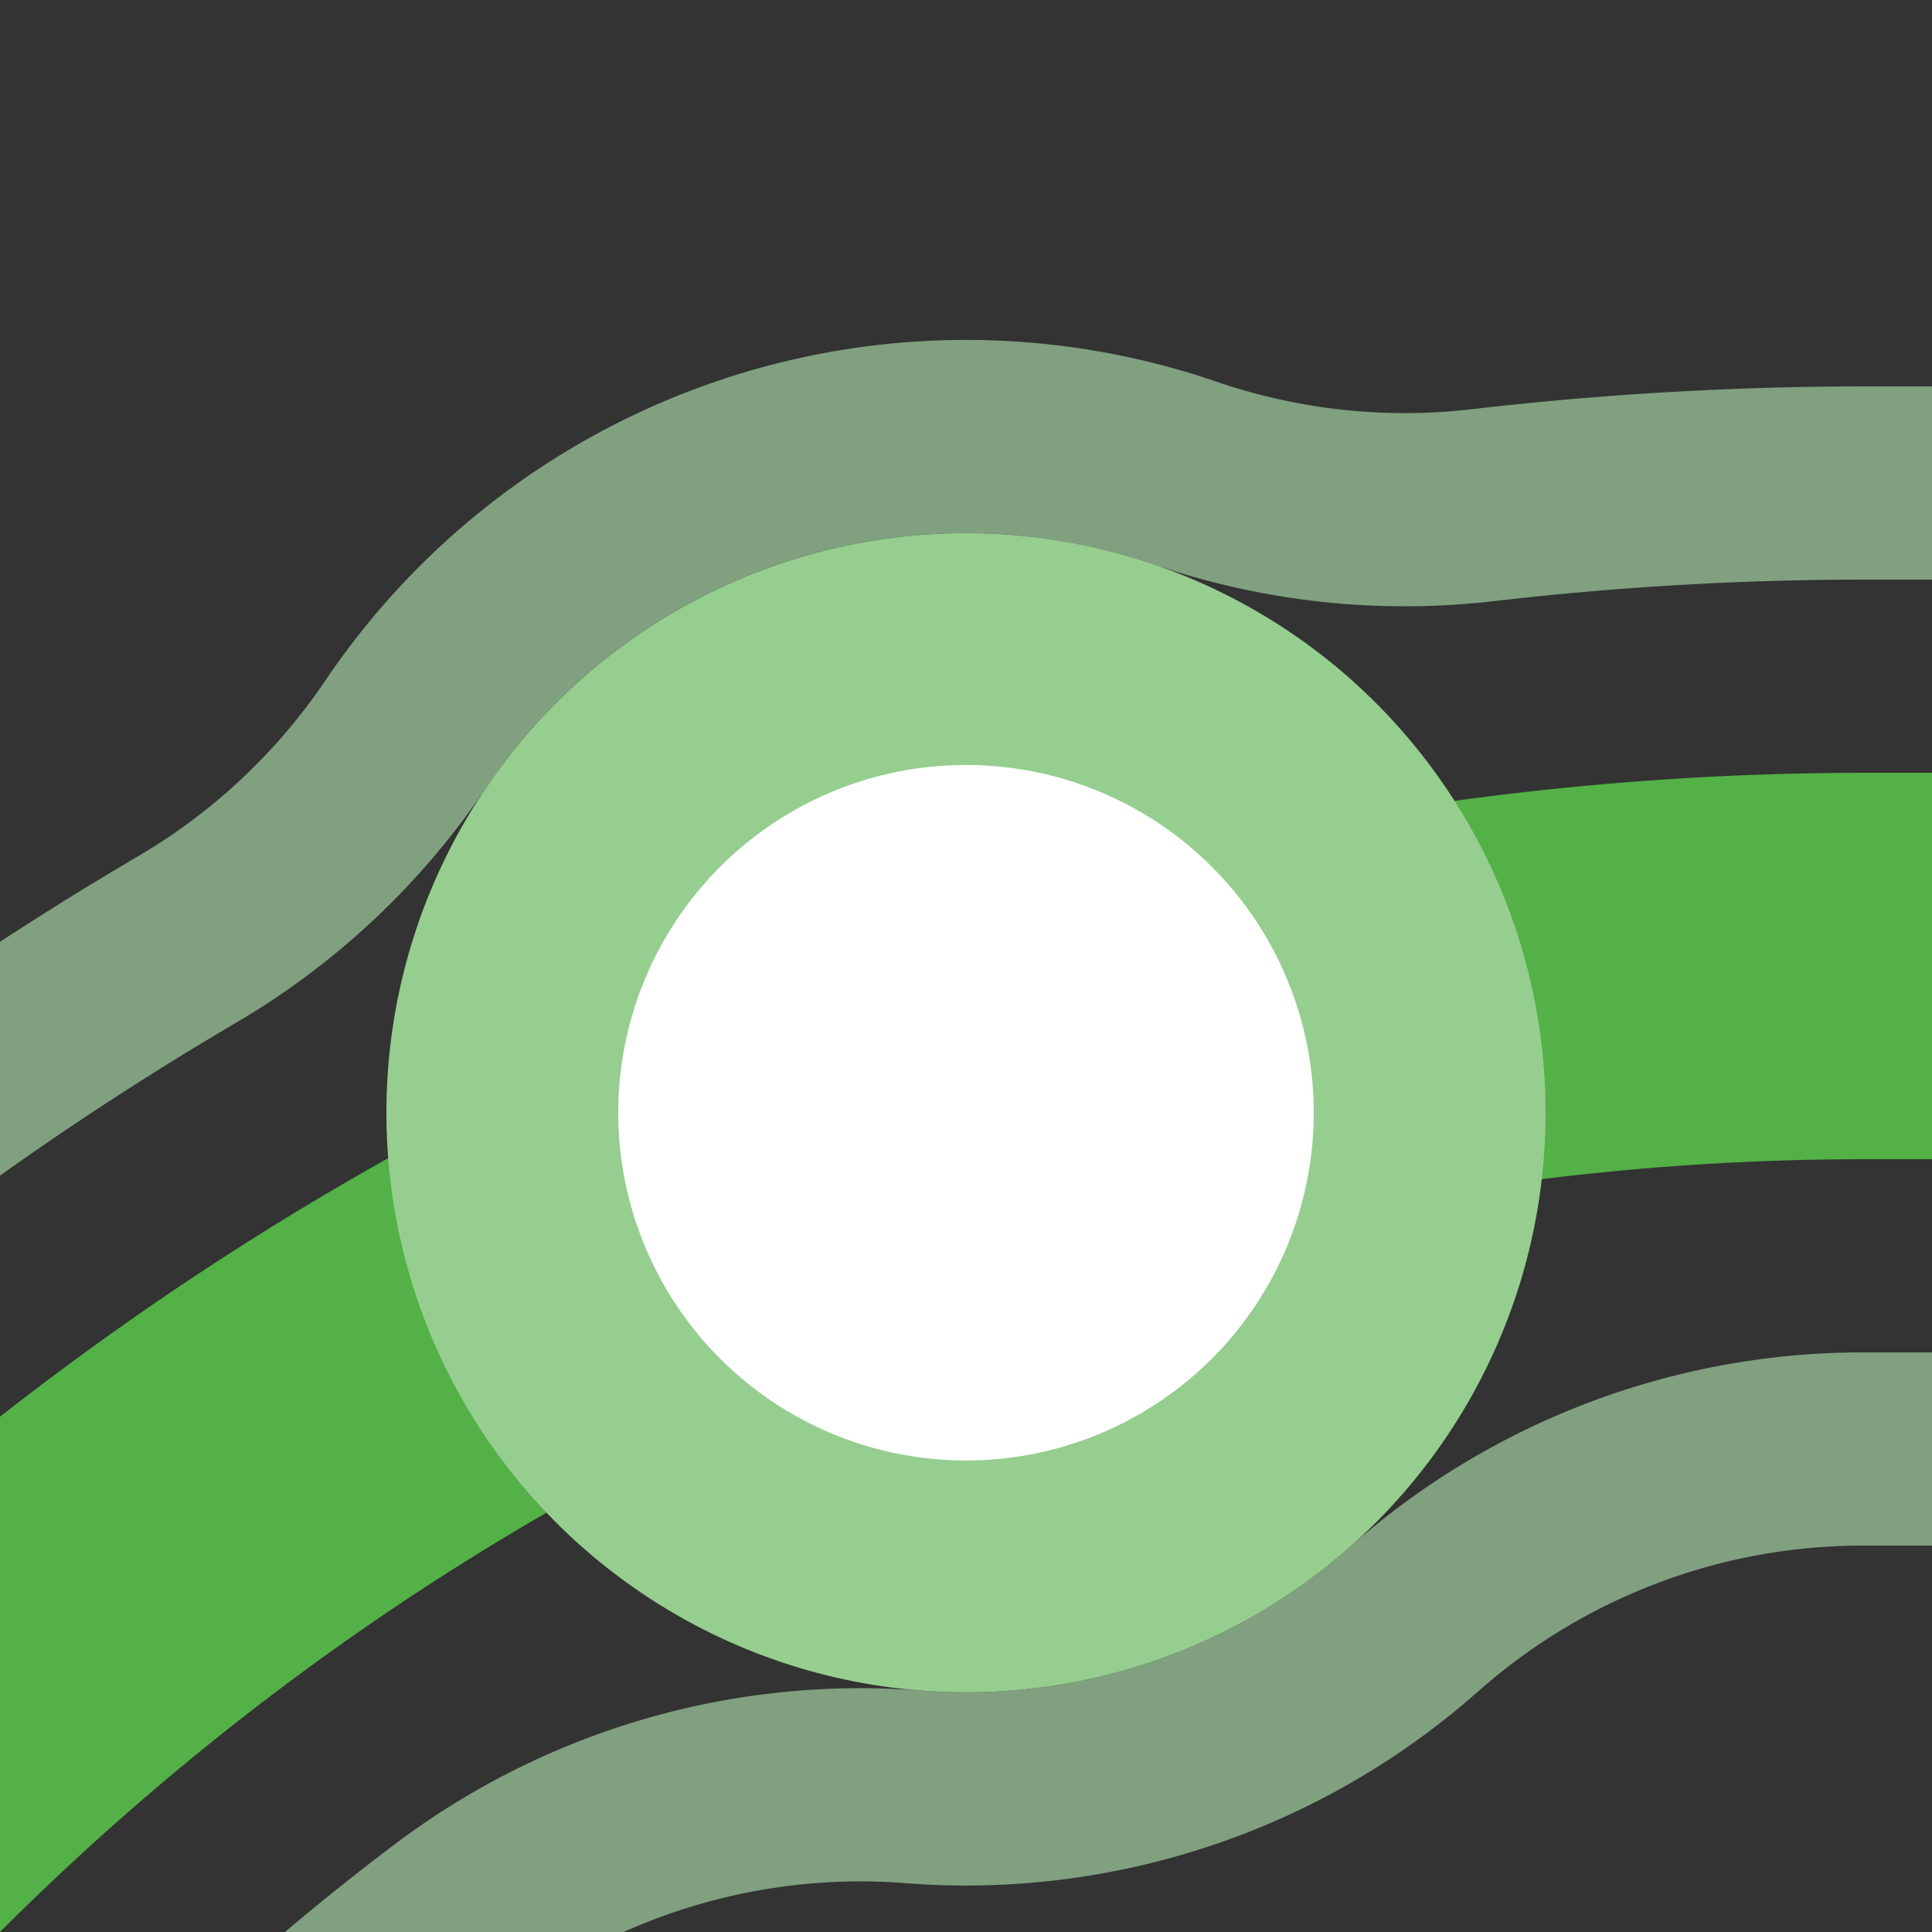 <?xml version="1.0" encoding="UTF-8"?>
<svg xmlns="http://www.w3.org/2000/svg" width="500" height="500">
 <rect width="100%" height="100%" fill="#333333" stroke="none"/>
 <title>ehkDST3+l jade</title>
 <g fill="none">
  <path stroke="#80A080" d="m 500,125 h -17.157 a 857.843,857.843 0 0 0 -99.068,5.74 175,175 0 0 1 -76.992,-8.298 A 175,175 0 0 0 104.945,190.076 175,175 0 0 1 48.497,243.088 857.843,857.843 0 0 0 -375,982.843 m 250,0 A 607.843,607.843 0 0 1 117.505,497.043 175,175 0 0 1 236.344,462.44 175,175 0 0 0 366.019,418.987 175,175 0 0 1 481.714,375.001 607.843,607.843 0 0 1 482.843,375 H 500" stroke-width="50"/>
  <path stroke="#53B147" d="M -250,982.843 A 732.843,732.843 0 0 1 482.843,250 H 500" stroke-width="100"/>
 </g>
 <circle stroke="#95CE8E" fill="#FFF" cx="250" cy="287.974" r="120" stroke-width="60"/>
</svg>